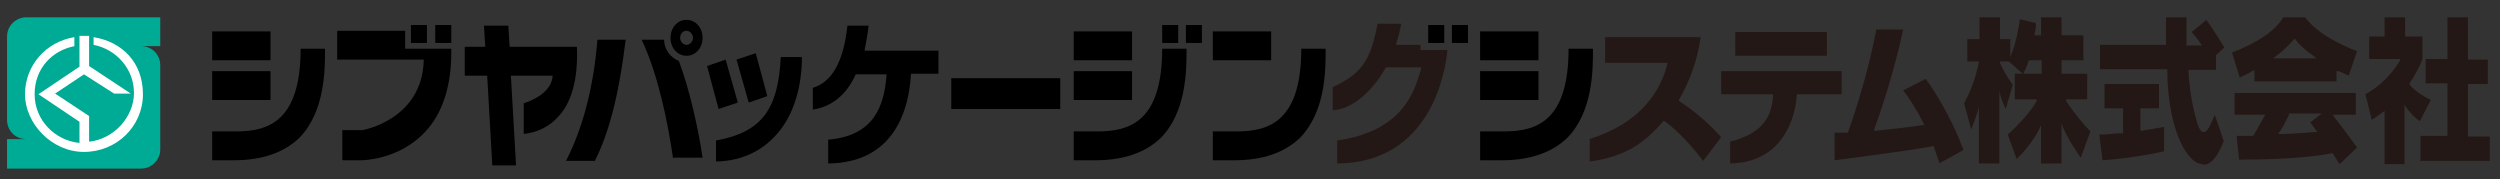 <?xml version="1.0" encoding="UTF-8"?>
<svg id="logo" xmlns="http://www.w3.org/2000/svg" version="1.1" viewBox="0 0 390 28">
  <rect x="0" y="0" width="390" height="28" fill="#333333" stroke="none"/>
  <defs>
    <style>
      .cls-1 {
        fill: #000;
      }

      .cls-1, .cls-2, .cls-3, .cls-4 {
        stroke-width: 0px;
      }

      .cls-2 {
        fill: #00ab95;
      }

      .cls-3 {
        fill: #231815;
      }

      .cls-4 {
        fill: #fff;
      }
    </style>
  </defs>
  <path class="cls-2" d="M25,2.7v4.5h-3c1.7,0,3,1.3,3,3v13.1c0,1.7-1.4,3-3,3H1.1v-4.6h3c-1.7,0-3-1.3-3-3V5.7c0-1.7,1.4-3,3-3h20.9Z"/>
  <path class="cls-4" d="M14.6,7c3.6.7,6.3,3.8,6.3,7.5s-3.1,7.2-7,7.6v-4l-5.3-3.5,4.5-3,4.7,3h2.6l-6.5-4.3v-4.7h-1.5v4.8l-6.4,4.3,6.4,4.3v3.3c-3.9-.4-7-3.6-7-7.6s2.7-6.8,6.2-7.5v-1.4c-4.4.7-7.7,4.4-7.7,8.9s4.1,9,9.2,9,9.2-4,9.2-9-3.3-8.2-7.7-8.9v1.4Z"/>
  <g>
    <path class="cls-1" d="M53.5,25h2.9c0,0,5.7,0,9.8-4.3,2.9-3,4.3-7.5,4.2-13.1h-7.2v-2.8h-10.6v4.5h13.2s.2,0,.2,0h.1s0,.2,0,.2c-.3,9.2-9.5,10.8-9.6,10.8h-3.1v4.6Z"/>
    <rect class="cls-1" x="64.1" y="3.9" width="2.5" height="2.8"/>
    <rect class="cls-1" x="67.9" y="3.9" width="2.5" height="2.8"/>
  </g>
  <path class="cls-1" d="M76.8,25.8l-.8-14h-3.5v-4.5h3.2l-.2-3.3h3.8l.2,3.3h10.5c.2,5-.8,8.8-3.1,11.1-2.1,2.2-4.6,2.4-5.2,2.5v-4.8c.7-.2,4.2-1.4,4.5-4.1v-.2s-6.5,0-6.5,0l.8,14h-3.8Z"/>
  <g>
    <rect class="cls-1" x="33.1" y="4.9" width="9.1" height="4.5"/>
    <rect class="cls-1" x="33.1" y="11.1" width="9.1" height="4.5"/>
    <path class="cls-1" d="M33.1,25v-4.5h3.7c5,0,10.1-1.5,10.1-12.9h3.8v.2c0,3.1,0,9.6-4,13.7-2.4,2.3-5.8,3.5-10.2,3.5h-3.4Z"/>
  </g>
  <g>
    <rect class="cls-1" x="189.2" y="4.9" width="9.1" height="4.5"/>
    <path class="cls-1" d="M189.2,25v-4.5h3.7c5,0,10.1-1.5,10.1-12.9h3.8v.2c0,3.1,0,9.6-4,13.7-2.4,2.3-5.8,3.5-10.2,3.5h-3.4Z"/>
  </g>
  <g>
    <rect class="cls-1" x="181.3" y="3.9" width="2.5" height="2.8"/>
    <rect class="cls-1" x="185" y="3.9" width="2.5" height="2.8"/>
    <rect class="cls-1" x="167.5" y="4.9" width="9.1" height="4.5"/>
    <rect class="cls-1" x="167.5" y="11.1" width="9.1" height="4.5"/>
    <path class="cls-1" d="M167.5,25v-4.5h3.7c5,0,10.1-1.5,10.1-12.9h3.8v.2c0,3.1,0,9.6-4,13.7-2.4,2.3-5.8,3.5-10.2,3.5h-3.4Z"/>
  </g>
  <g>
    <rect class="cls-1" x="230.9" y="4.9" width="9.1" height="4.5"/>
    <rect class="cls-1" x="230.9" y="11.1" width="9.1" height="4.5"/>
    <path class="cls-1" d="M230.9,25v-4.5h3.7c5,0,10.1-1.5,10.1-12.9h3.8v.2c0,3.1,0,9.6-4,13.7-2.4,2.3-5.8,3.5-10.2,3.5h-3.4Z"/>
  </g>
  <rect class="cls-1" x="148.4" y="12.2" width="17" height="4.8"/>
  <g>
    <polygon class="cls-1" points="114.9 9.3 117.9 8.3 119.7 15 116.8 16 114.9 9.3"/>
    <polygon class="cls-1" points="110.3 10.3 113.2 9.3 115.1 16 112.1 17 110.3 10.3"/>
    <path class="cls-1" d="M111.8,21.9c7-1.3,9.6-4.8,10-13h3.3c0,4.5-1.2,8.6-3.4,11.4-2.4,3.1-5.8,4.8-10,4.9v-3.3Z"/>
  </g>
  <path class="cls-1" d="M129.1,21.8c7.4-.6,8.8-5.4,9.2-10v-.2s-4.8,0-4.8,0h0c-1,2.2-2.9,4.9-6.7,5.5v-3.4c3-.9,4.8-4.1,5.4-9.7h3.3c-.1,1.1-.4,2.7-.6,3.7v.2c0,0,11.5,0,11.5,0v3.6h-4.3v.2c-.3,5.1-2.4,13.7-12.9,13.8v-3.7Z"/>
  <path class="cls-3" d="M247.9,21.7c8.2-2.5,11.2-7.7,12.2-11.7v-.2c0,0-9.7,0-9.7,0v-4h14.9c-.5,3.6-1.7,6.9-3.4,9.8h0c0,.1.1.2.1.2,1.7,1.1,4.2,3,6.5,5.6l-2.8,3.7c-2-2.6-3.9-4.6-6-6.2h-.1c0-.1-.1,0-.1,0-3,3.4-5.8,5.5-11.5,6.3v-3.6Z"/>
  <path class="cls-3" d="M269.9,22.1c5.5-1.4,6.5-4.3,6.7-7.2v-.2s-8.1,0-8.1,0v-3.6h18.8v3.6h-7v.2c-.4,5.1-3.3,10.5-10.4,10.6v-3.3Z"/>
  <path class="cls-3" d="M302.5,25.3c-.3-.9-.6-1.7-.8-2.4h0c0-.1-.1-.1-.1-.1-4.5.8-9.5,1.4-13.1,1.9-.8.1-1.6.2-2.3.3v-4.3c.2,0,.6,0,.9,0,.3,0,.7,0,1.1,0h.1s0-.1,0-.1c1.9-5.3,3.5-11.2,4.4-16h4.2c-1.1,5.1-2.9,11.2-4.5,15.5v.3c0,0,.2,0,.2,0,3-.3,5.5-.6,7.4-.9h.2s-.1-.2-.1-.2c-1-2-2.1-3.8-3.2-5.2l3.5-1.8c1.9,2.5,4.5,7.2,5.9,11.1l-3.8,2.1Z"/>
  <rect class="cls-1" x="222.8" y="3.9" width="2.5" height="2.8"/>
  <rect class="cls-1" x="226.5" y="3.9" width="2.5" height="2.8"/>
  <g>
    <path class="cls-1" d="M88.3,25.1c2.7-5.3,4.3-11.6,4.9-18.9h4.4c-1,8.3-2.5,14.3-4.8,18.9h-4.5Z"/>
    <path class="cls-1" d="M105,24.7c-.8-5.5-2.3-13-4.9-18.5h3.5c0,1.5,1,2.8,2.3,3.3,1.7,4.5,3.1,10.9,3.7,15.1h-4.5Z"/>
    <path class="cls-1" d="M107.1,8.7c-1.4,0-2.5-1.2-2.5-2.8s1.1-2.8,2.5-2.8,2.5,1.2,2.5,2.8-1.1,2.8-2.5,2.8ZM107.1,4.8c-.6,0-1,.5-1,1.1s.5,1.1,1,1.1,1-.5,1-1.1-.5-1.1-1-1.1Z"/>
  </g>
  <path class="cls-3" d="M208.7,21.9c10.3-1.5,12-7.8,13-11.2v-.2c0,0-5.5,0-5.5,0h0c-2.2,4-5.5,6.6-8.3,6.7v-3.6c4.8-2.2,6-4.6,7-9.9h3.7c-.2,1-.4,2-.8,3.1v.2c0,0,3.8,0,3.8,0v.8h4.2c-.3,3.4-2.6,17.6-17.2,17.7v-3.6Z"/>
  <rect class="cls-3" x="270.7" y="5" width="14.3" height="3.7"/>
  <g>
    <path class="cls-3" d="M321.6,19.5v6h-3.2v-6h0c-.6,1.6-2.3,3.9-3.8,5.3l-1.4-3.8c1.6-1.4,3.6-3.6,4.5-5.2v-.3c.1,0-3.4,0-3.4,0v-4h4.2v-2.1h-2c-.2.7-.5,1.4-.8,1.9v.3c-.1,0-2.3-2-2.3-2h-1.4v.2c.9,2.1,2,3.4,2,3.4l-1.1,3.8s-.7-1.3-1-2.8h0v11.3h-3.2v-8.9h0c-.1.9-1.2,3.6-1.2,3.6l-1.1-4.1c1.6-2.9,2-5.2,2.3-6.3v-.2s-1.8,0-1.8,0v-3.5h1.9v-3.4h3.2v3.4h1.6v2.8c1-2.3,1.4-5.2,1.5-5.9l2.5.6c0,.3,0,.9-.2,1.7v.2s1,0,1,0v-2.8h3.2v2.8h3.4v3.9h-3.4v2.1h4v4h-3.3v.2c.9,1.5,2.8,3.8,3.8,4.8l-1.5,4.1s-2.2-3-3-5.3Z"/>
    <path class="cls-3" d="M343.6,25.6c-1,0-2-.9-2.9-2.4-1.6-2.7-2.6-7.4-2.6-12.2v-.2h-10.5v-3.8h10.3V2.7h3.2v4.4h2.4l-.2-.3c-.3-.5-.9-1.2-1.4-1.8h0c0,0,2.3-1.9,2.3-1.9,1.4,2,2.5,3.8,2.8,4.3l-1.3,1.2v2.3h-4.3v.2c.2,3.4.7,5.8,1.4,8.2.3.9.6,1.3,1,1.3s.9-.6,1.7-2.7l1.4,4.1c-.9,2.4-2,3.7-3.1,3.7ZM327.4,21c1,0,1.9-.1,2.9-.2.2,0,.5,0,.7,0h.2v-3.9h-2.9v-3.8h8.5v3.8h-2.9v3.5h.2c1.7-.3,3-.5,3.5-.6v3.8c-.8.2-5.1,1.1-9.6,1.4l-.5-3.9Z"/>
    <path class="cls-3" d="M364.9,25.5c-.3-.5-.7-1.1-1-1.6h0c0,0-.1,0-.1,0-1.9.4-6.3,1-14.5,1l-.4-3.7h2.6c.5-.8.9-1.6,1.3-2.3.2-.3.3-.5.4-.7l.2-.3h-4.8v-3.4h18.9v3.4h-3.6l.2.3c.5.6,2,2.6,3.6,4.8l-2.7,2.6ZM357.1,17.9c-.4.7-.9,1.9-1.5,2.7l-.2.3h.3c2.1,0,4-.2,5.3-.3h.5s-.2-.3-.2-.3c-.4-.5-.7-1-.9-1.2l1.8-1.4h-5.2ZM351.7,12.6v-1.6h-.2c-.8.5-1.5.8-2.1,1.1l-1.2-3.9c4.1-1.6,6.7-3.4,8-5.5h3.4c.8,1.1,2.8,3.2,8.1,5.3l-1.3,3.8h0c-.5-.2-1-.5-1.6-.7h-.3c0-.1,0,1.6,0,1.6h-12.7ZM357.8,6.2c-.8.9-1.7,1.8-2.8,2.6l-.4.3h6.8l-.4-.3c-1.3-.9-2.3-1.8-2.9-2.6v-.2c-.1,0-.3.2-.3.2Z"/>
    <path class="cls-3" d="M372,25.5v-8.2l-.3.2s-.9.7-1.7,1.2l-1-4c3.7-2,5.4-5.3,5.4-5.3v-.2c.1,0-4.8,0-4.8,0v-3.5h2.4v-3h3.2v3h2.7v3.5c0,.2-.7,1.8-2,3.8h0c0,.1,0,.2,0,.2.5.6,1.2,1.3,3.3,2.4l-1.7,3.3c-.8-.5-1.6-1.4-2.1-2.1l-.3-.5v9.3h-3.2ZM377.6,25v-3.8h4.2v-8.2h-3.4v-3.8h3.4V2.7h3.2v6.6h3.1v3.8h-3.1v8.2h3.4v3.8h-10.9Z"/>
  </g>
</svg>